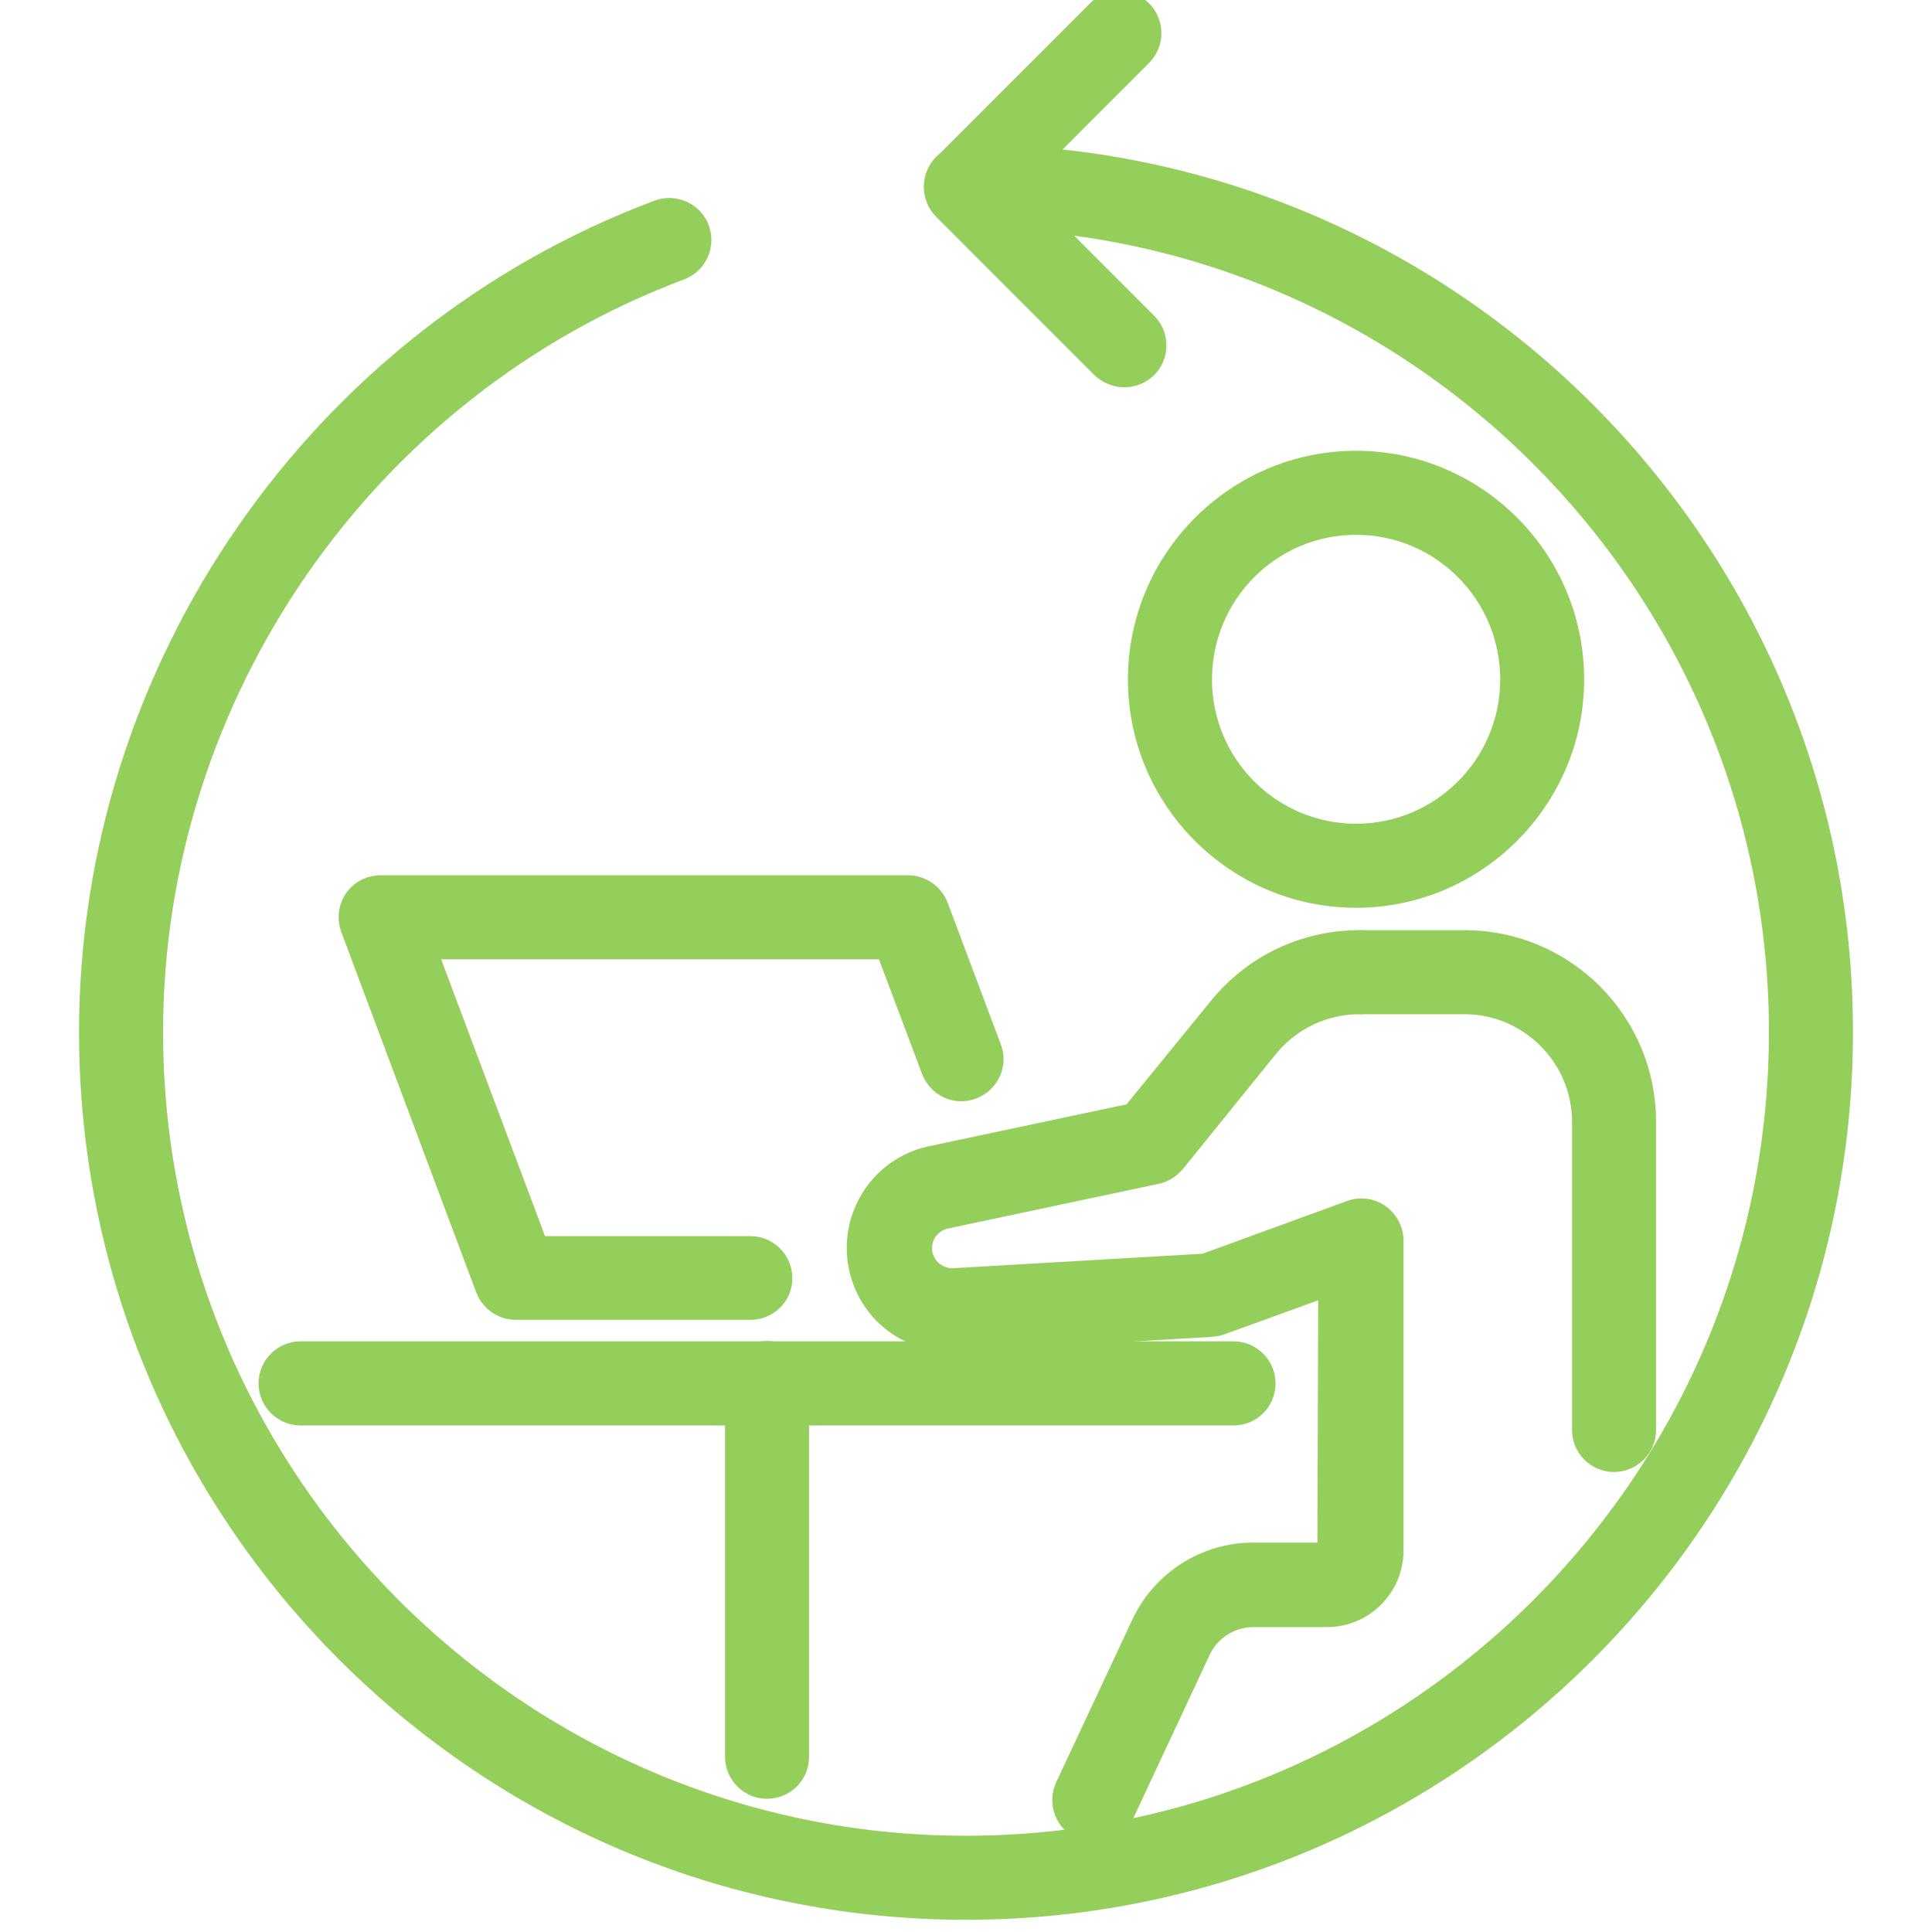 <?xml version="1.0" encoding="UTF-8"?>
<svg xmlns="http://www.w3.org/2000/svg" width="22" height="22" viewBox="0 0 22 22" fill="none">
  <g clip-path="url(#clip0_9462_35353)">
    <path d="M15.442 10.237C14.065 10.237 12.944 9.115 12.944 7.737C12.944 6.36 14.065 5.233 15.442 5.233C16.818 5.233 17.939 6.355 17.939 7.737C17.939 9.11 16.818 10.237 15.442 10.237ZM15.442 5.99C14.482 5.99 13.701 6.772 13.701 7.737C13.701 8.699 14.482 9.48 15.442 9.48C16.402 9.48 17.183 8.699 17.183 7.737C17.183 6.772 16.402 5.99 15.442 5.99Z" fill="#95CF5B"></path>
    <path d="M18.379 16.662C18.171 16.662 18.001 16.492 18.001 16.283V12.775C18.001 12.046 17.405 11.449 16.676 11.449H15.498C15.29 11.449 15.12 11.279 15.12 11.07C15.12 10.862 15.29 10.692 15.498 10.692H16.676C17.826 10.692 18.758 11.624 18.758 12.775V16.283C18.758 16.492 18.587 16.662 18.379 16.662Z" fill="#95CF5B"></path>
    <path d="M12.462 20.881C12.41 20.881 12.353 20.871 12.301 20.843C12.112 20.753 12.031 20.53 12.116 20.341L12.987 18.48C13.219 17.988 13.72 17.666 14.264 17.666H15.101L15.111 14.664L13.909 15.1C13.876 15.114 13.838 15.118 13.8 15.123L10.891 15.294C10.593 15.308 10.3 15.204 10.082 15C9.865 14.797 9.742 14.508 9.742 14.21C9.742 13.698 10.101 13.253 10.603 13.149L12.883 12.666L13.867 11.459C14.264 10.971 14.851 10.692 15.48 10.692C15.688 10.692 15.863 10.862 15.863 11.07C15.863 11.279 15.697 11.449 15.489 11.449H15.48C15.082 11.449 14.704 11.629 14.453 11.937L13.393 13.248C13.337 13.315 13.261 13.362 13.181 13.381L10.773 13.892C10.621 13.925 10.513 14.058 10.513 14.214C10.513 14.304 10.551 14.389 10.617 14.451C10.683 14.512 10.768 14.546 10.863 14.541L13.715 14.375L15.376 13.769C15.489 13.727 15.621 13.745 15.721 13.816C15.82 13.888 15.882 14.001 15.882 14.129V17.656C15.882 18.082 15.536 18.428 15.111 18.428H14.273C14.023 18.428 13.786 18.575 13.682 18.807L12.812 20.667C12.741 20.8 12.604 20.881 12.462 20.881Z" fill="#95CF5B"></path>
    <path d="M14.046 16.132H3.422C3.214 16.132 3.044 15.961 3.044 15.753C3.044 15.545 3.214 15.374 3.422 15.374H14.046C14.255 15.374 14.425 15.545 14.425 15.753C14.425 15.961 14.259 16.132 14.046 16.132Z" fill="#95CF5B"></path>
    <path d="M8.734 20.383C8.526 20.383 8.356 20.213 8.356 20.005V15.748C8.356 15.54 8.526 15.37 8.734 15.37C8.942 15.37 9.113 15.54 9.113 15.748V20.005C9.113 20.218 8.942 20.383 8.734 20.383Z" fill="#95CF5B"></path>
    <path d="M8.545 14.929H5.872C5.716 14.929 5.574 14.83 5.517 14.683L3.98 10.578C3.938 10.46 3.952 10.332 4.023 10.228C4.094 10.124 4.212 10.067 4.335 10.067H10.342C10.498 10.067 10.64 10.166 10.697 10.313L11.303 11.928C11.378 12.122 11.279 12.339 11.08 12.415C10.886 12.491 10.669 12.392 10.593 12.193L10.078 10.824H4.879L6.137 14.176H8.545C8.753 14.176 8.923 14.347 8.923 14.555C8.923 14.764 8.753 14.929 8.545 14.929Z" fill="#95CF5B"></path>
    <path d="M12.802 4.31C12.708 4.31 12.608 4.272 12.533 4.201L10.73 2.397C10.584 2.25 10.584 2.009 10.73 1.862L12.481 0.11C12.627 -0.037 12.868 -0.037 13.015 0.11C13.162 0.257 13.162 0.498 13.015 0.645L11.534 2.127L13.072 3.666C13.219 3.812 13.219 4.054 13.072 4.201C12.996 4.272 12.902 4.31 12.802 4.31Z" fill="#95CF5B"></path>
    <path d="M11 21.761C5.484 21.761 1 17.273 1 11.752C1 7.6 3.611 3.831 7.49 2.378C7.684 2.307 7.902 2.402 7.977 2.6C8.048 2.795 7.954 3.012 7.755 3.088C4.169 4.433 1.757 7.917 1.757 11.752C1.757 16.851 5.905 21.004 11 21.004C16.095 21.004 20.243 16.851 20.243 11.752C20.243 6.653 16.095 2.501 11 2.501C10.792 2.501 10.622 2.331 10.622 2.122C10.622 1.914 10.792 1.743 11 1.743C16.516 1.743 21 6.232 21 11.752C21 17.273 16.516 21.761 11 21.761Z" fill="#95CF5B"></path>
    <path d="M15.442 10.237C14.065 10.237 12.944 9.115 12.944 7.737C12.944 6.36 14.065 5.233 15.442 5.233C16.818 5.233 17.939 6.355 17.939 7.737C17.939 9.11 16.818 10.237 15.442 10.237ZM15.442 5.99C14.482 5.99 13.701 6.772 13.701 7.737C13.701 8.699 14.482 9.48 15.442 9.48C16.402 9.48 17.183 8.699 17.183 7.737C17.183 6.772 16.402 5.99 15.442 5.99Z" stroke="#95CF5B" stroke-width="0.2"></path>
    <path d="M18.379 16.662C18.171 16.662 18.001 16.492 18.001 16.283V12.775C18.001 12.046 17.405 11.449 16.676 11.449H15.498C15.29 11.449 15.12 11.279 15.12 11.07C15.12 10.862 15.29 10.692 15.498 10.692H16.676C17.826 10.692 18.758 11.624 18.758 12.775V16.283C18.758 16.492 18.587 16.662 18.379 16.662Z" stroke="#95CF5B" stroke-width="0.2"></path>
    <path d="M12.462 20.881C12.41 20.881 12.353 20.871 12.301 20.843C12.112 20.753 12.031 20.53 12.116 20.341L12.987 18.48C13.219 17.988 13.72 17.666 14.264 17.666H15.101L15.111 14.664L13.909 15.1C13.876 15.114 13.838 15.118 13.8 15.123L10.891 15.294C10.593 15.308 10.3 15.204 10.082 15C9.865 14.797 9.742 14.508 9.742 14.21C9.742 13.698 10.101 13.253 10.603 13.149L12.883 12.666L13.867 11.459C14.264 10.971 14.851 10.692 15.48 10.692C15.688 10.692 15.863 10.862 15.863 11.07C15.863 11.279 15.697 11.449 15.489 11.449H15.48C15.082 11.449 14.704 11.629 14.453 11.937L13.393 13.248C13.337 13.315 13.261 13.362 13.181 13.381L10.773 13.892C10.621 13.925 10.513 14.058 10.513 14.214C10.513 14.304 10.551 14.389 10.617 14.451C10.683 14.512 10.768 14.546 10.863 14.541L13.715 14.375L15.376 13.769C15.489 13.727 15.621 13.745 15.721 13.816C15.82 13.888 15.882 14.001 15.882 14.129V17.656C15.882 18.082 15.536 18.428 15.111 18.428H14.273C14.023 18.428 13.786 18.575 13.682 18.807L12.812 20.667C12.741 20.8 12.604 20.881 12.462 20.881Z" stroke="#95CF5B" stroke-width="0.2"></path>
    <path d="M14.046 16.132H3.422C3.214 16.132 3.044 15.961 3.044 15.753C3.044 15.545 3.214 15.374 3.422 15.374H14.046C14.255 15.374 14.425 15.545 14.425 15.753C14.425 15.961 14.259 16.132 14.046 16.132Z" stroke="#95CF5B" stroke-width="0.2"></path>
    <path d="M8.734 20.383C8.526 20.383 8.356 20.213 8.356 20.005V15.748C8.356 15.54 8.526 15.37 8.734 15.37C8.942 15.37 9.113 15.54 9.113 15.748V20.005C9.113 20.218 8.942 20.383 8.734 20.383Z" stroke="#95CF5B" stroke-width="0.2"></path>
    <path d="M8.545 14.929H5.872C5.716 14.929 5.574 14.83 5.517 14.683L3.98 10.578C3.938 10.46 3.952 10.332 4.023 10.228C4.094 10.124 4.212 10.067 4.335 10.067H10.342C10.498 10.067 10.64 10.166 10.697 10.313L11.303 11.928C11.378 12.122 11.279 12.339 11.08 12.415C10.886 12.491 10.669 12.392 10.593 12.193L10.078 10.824H4.879L6.137 14.176H8.545C8.753 14.176 8.923 14.347 8.923 14.555C8.923 14.764 8.753 14.929 8.545 14.929Z" stroke="#95CF5B" stroke-width="0.2"></path>
    <path d="M12.802 4.31C12.708 4.31 12.608 4.272 12.533 4.201L10.73 2.397C10.584 2.25 10.584 2.009 10.73 1.862L12.481 0.11C12.627 -0.037 12.868 -0.037 13.015 0.11C13.162 0.257 13.162 0.498 13.015 0.645L11.534 2.127L13.072 3.666C13.219 3.812 13.219 4.054 13.072 4.201C12.996 4.272 12.902 4.31 12.802 4.31Z" stroke="#95CF5B" stroke-width="0.2"></path>
    <path d="M11 21.761C5.484 21.761 1 17.273 1 11.752C1 7.6 3.611 3.831 7.49 2.378C7.684 2.307 7.902 2.402 7.977 2.6C8.048 2.795 7.954 3.012 7.755 3.088C4.169 4.433 1.757 7.917 1.757 11.752C1.757 16.851 5.905 21.004 11 21.004C16.095 21.004 20.243 16.851 20.243 11.752C20.243 6.653 16.095 2.501 11 2.501C10.792 2.501 10.622 2.331 10.622 2.122C10.622 1.914 10.792 1.743 11 1.743C16.516 1.743 21 6.232 21 11.752C21 17.273 16.516 21.761 11 21.761Z" stroke="#95CF5B" stroke-width="0.2"></path>
  </g>
  <defs>
    <clipPath id="clip0_9462_35353">
      <rect width="22" height="22" fill="white"></rect>
    </clipPath>
  </defs>
</svg>
